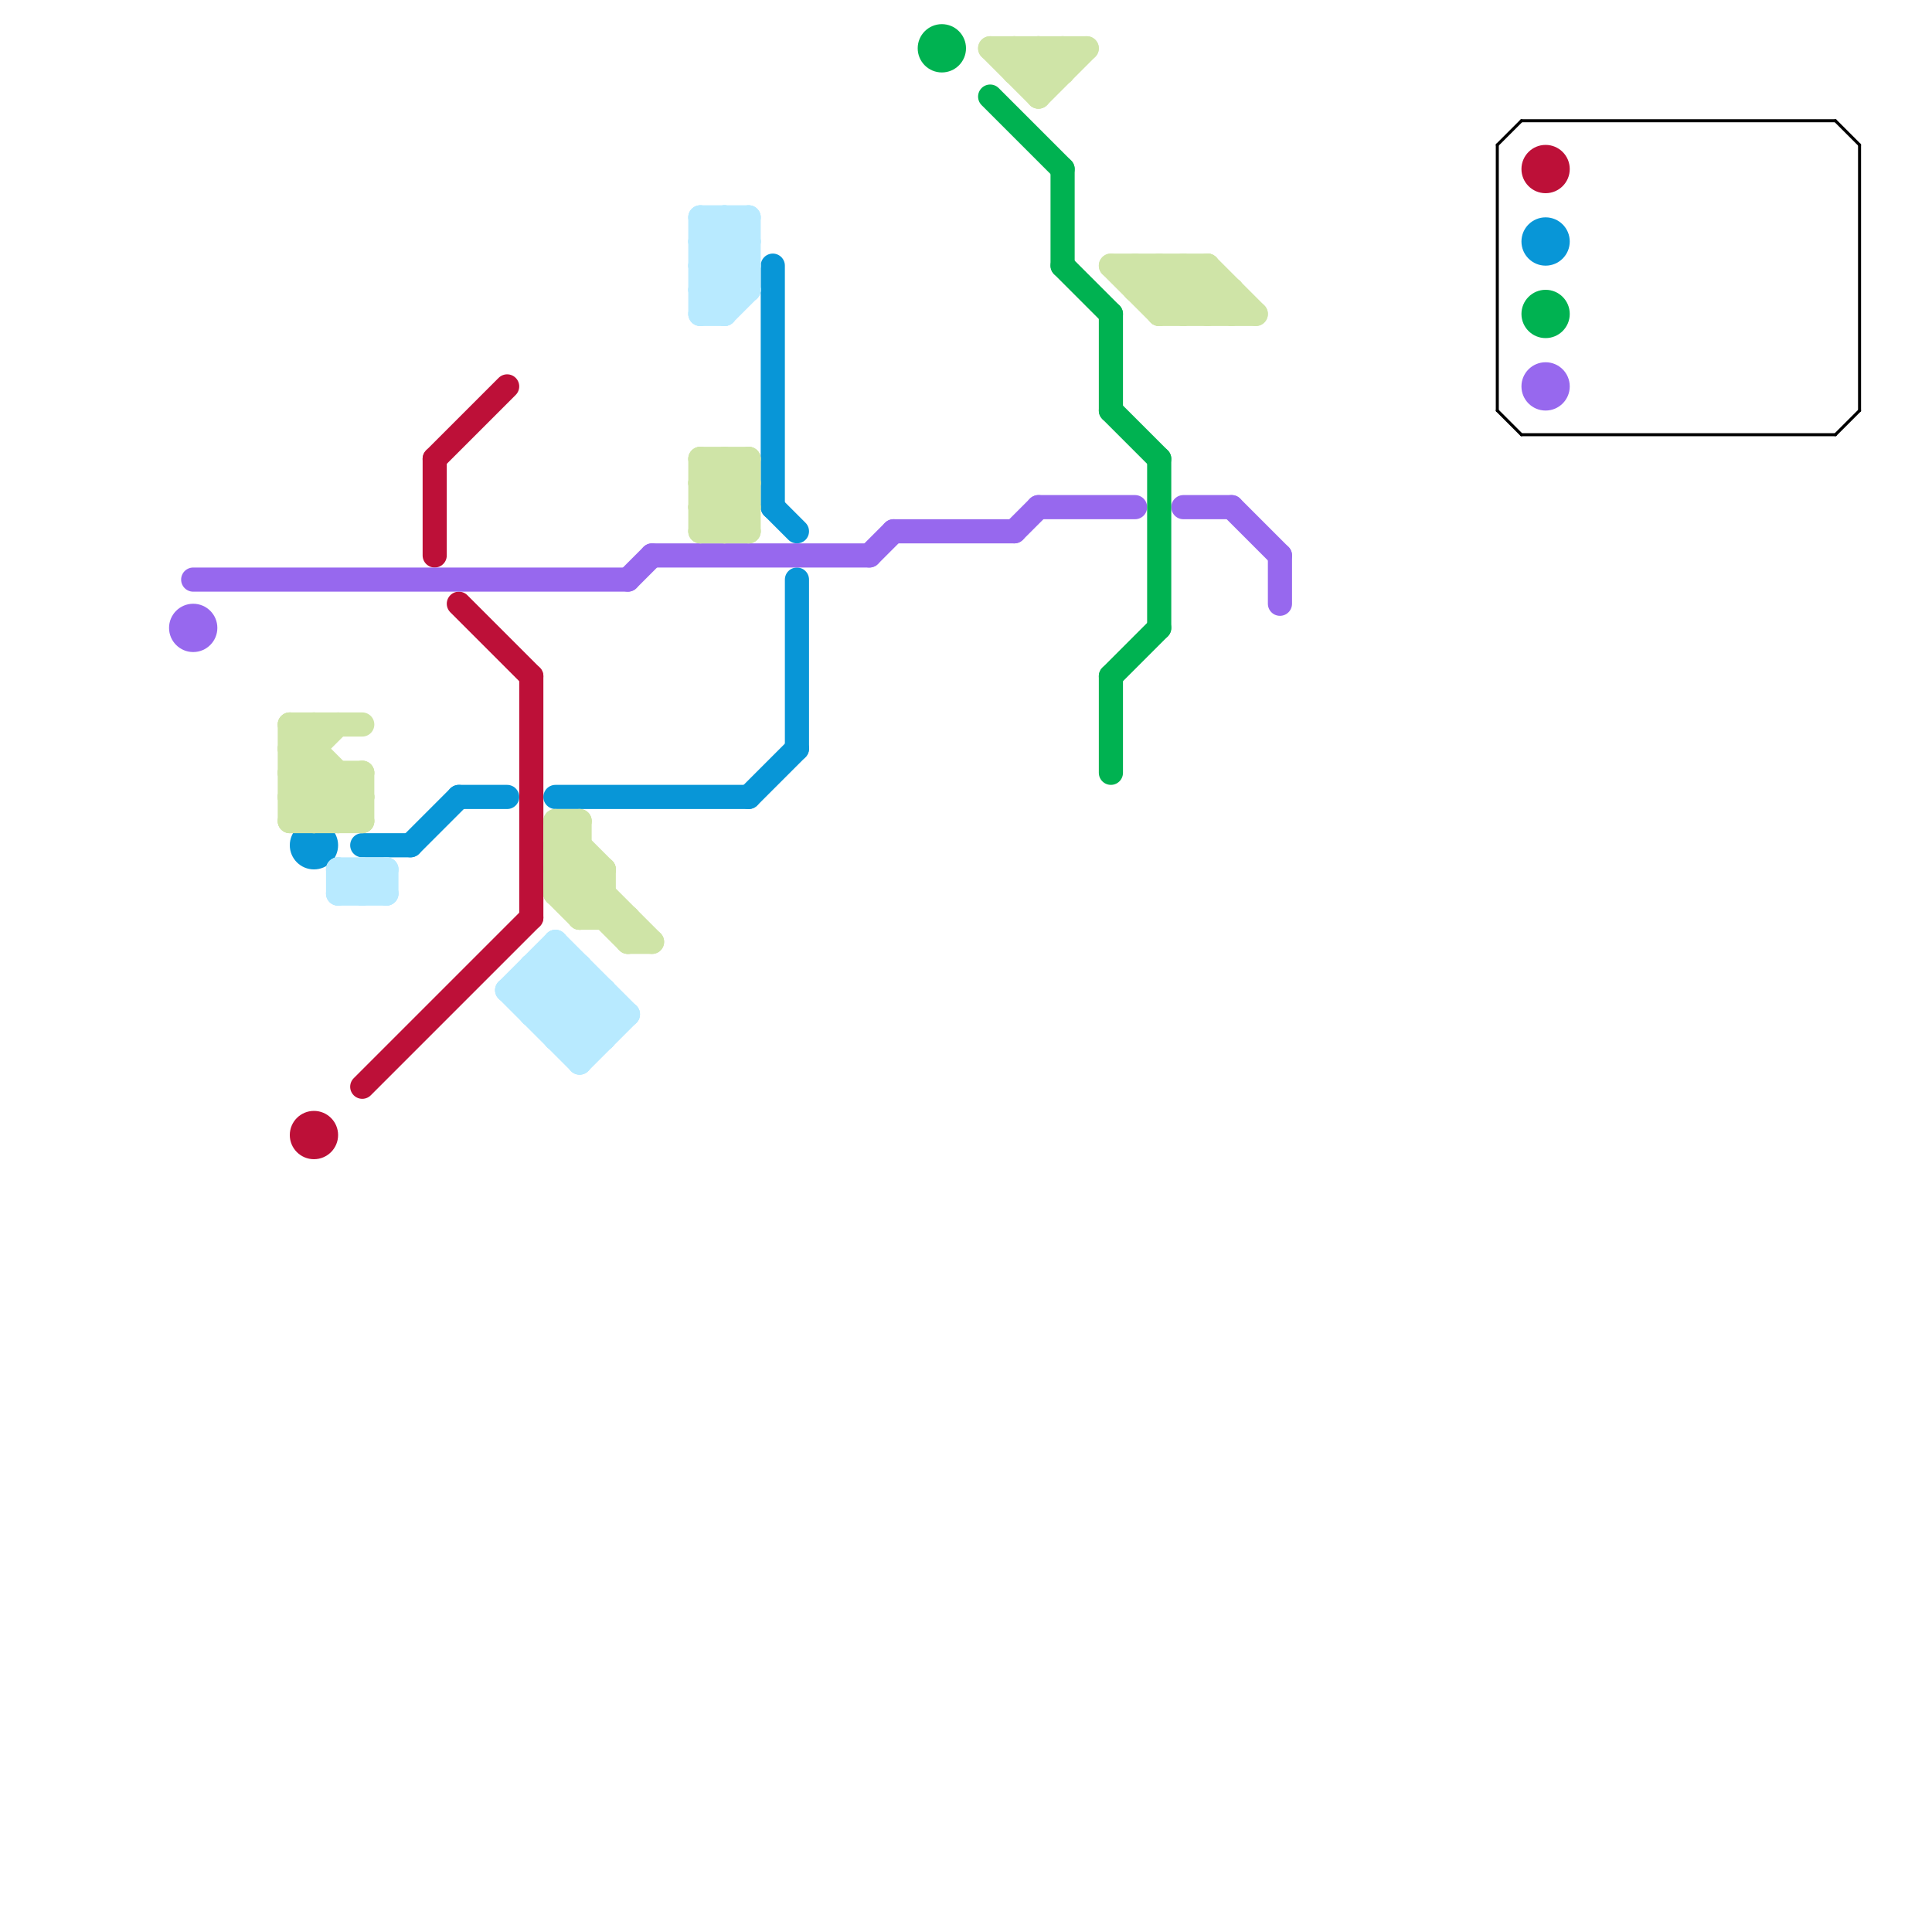 
<svg version="1.1" xmlns="http://www.w3.org/2000/svg" viewBox="0 0 80 80">
<style>text { font: 1px Helvetica; font-weight: 600; white-space: pre; dominant-baseline: central; } line { stroke-width: 1; fill: none; stroke-linecap: round; stroke-linejoin: round; } .c0 { stroke: #bd1038 } .c1 { stroke: #0896d7 } .c2 { stroke: #9768ee } .c3 { stroke: #00b251 } .c4 { stroke: #cfe4a7 } .c5 { stroke: #b8eaff } .c6 { stroke: #000000 } .w5 { stroke-width: .125; }.w1 { stroke-width: 1; }</style><defs><g id="wm-xf"><circle r="1.2" fill="#000"/><circle r="0.9" fill="#fff"/><circle r="0.6" fill="#000"/><circle r="0.3" fill="#fff"/></g><g id="wm"><circle r="0.6" fill="#000"/><circle r="0.3" fill="#fff"/></g></defs><line class="c0 " x1="18" y1="19" x2="21" y2="16"/><line class="c0 " x1="15" y1="45" x2="22" y2="38"/><line class="c0 " x1="18" y1="19" x2="18" y2="23"/><line class="c0 " x1="22" y1="28" x2="22" y2="38"/><line class="c0 " x1="19" y1="25" x2="22" y2="28"/><circle cx="13" cy="47" r="1" fill="#bd1038" /><circle cx="64" cy="7" r="1" fill="#bd1038" /><line class="c1 " x1="17" y1="35" x2="19" y2="33"/><line class="c1 " x1="32" y1="21" x2="33" y2="22"/><line class="c1 " x1="33" y1="24" x2="33" y2="31"/><line class="c1 " x1="32" y1="11" x2="32" y2="21"/><line class="c1 " x1="19" y1="33" x2="21" y2="33"/><line class="c1 " x1="15" y1="35" x2="17" y2="35"/><line class="c1 " x1="23" y1="33" x2="31" y2="33"/><line class="c1 " x1="31" y1="33" x2="33" y2="31"/><circle cx="13" cy="35" r="1" fill="#0896d7" /><circle cx="64" cy="10" r="1" fill="#0896d7" /><line class="c2 " x1="42" y1="22" x2="43" y2="21"/><line class="c2 " x1="26" y1="24" x2="27" y2="23"/><line class="c2 " x1="49" y1="21" x2="51" y2="21"/><line class="c2 " x1="51" y1="21" x2="53" y2="23"/><line class="c2 " x1="43" y1="21" x2="47" y2="21"/><line class="c2 " x1="8" y1="24" x2="26" y2="24"/><line class="c2 " x1="36" y1="23" x2="37" y2="22"/><line class="c2 " x1="53" y1="23" x2="53" y2="25"/><line class="c2 " x1="27" y1="23" x2="36" y2="23"/><line class="c2 " x1="37" y1="22" x2="42" y2="22"/><circle cx="8" cy="26" r="1" fill="#9768ee" /><circle cx="64" cy="16" r="1" fill="#9768ee" /><line class="c3 " x1="46" y1="17" x2="48" y2="19"/><line class="c3 " x1="48" y1="19" x2="48" y2="26"/><line class="c3 " x1="46" y1="28" x2="48" y2="26"/><line class="c3 " x1="41" y1="4" x2="44" y2="7"/><line class="c3 " x1="46" y1="13" x2="46" y2="17"/><line class="c3 " x1="44" y1="7" x2="44" y2="11"/><line class="c3 " x1="46" y1="28" x2="46" y2="32"/><line class="c3 " x1="44" y1="11" x2="46" y2="13"/><circle cx="39" cy="2" r="1" fill="#00b251" /><circle cx="64" cy="13" r="1" fill="#00b251" /><line class="c4 " x1="29" y1="19" x2="29" y2="22"/><line class="c4 " x1="24" y1="34" x2="24" y2="38"/><line class="c4 " x1="12" y1="34" x2="14" y2="32"/><line class="c4 " x1="30" y1="19" x2="31" y2="20"/><line class="c4 " x1="31" y1="19" x2="31" y2="22"/><line class="c4 " x1="29" y1="22" x2="31" y2="20"/><line class="c4 " x1="14" y1="32" x2="14" y2="34"/><line class="c4 " x1="49" y1="13" x2="50" y2="12"/><line class="c4 " x1="47" y1="12" x2="48" y2="11"/><line class="c4 " x1="48" y1="11" x2="50" y2="13"/><line class="c4 " x1="42" y1="3" x2="43" y2="2"/><line class="c4 " x1="12" y1="32" x2="15" y2="32"/><line class="c4 " x1="29" y1="20" x2="31" y2="20"/><line class="c4 " x1="47" y1="12" x2="51" y2="12"/><line class="c4 " x1="29" y1="22" x2="31" y2="22"/><line class="c4 " x1="49" y1="11" x2="51" y2="13"/><line class="c4 " x1="43" y1="4" x2="45" y2="2"/><line class="c4 " x1="12" y1="30" x2="15" y2="33"/><line class="c4 " x1="43" y1="2" x2="43" y2="4"/><line class="c4 " x1="29" y1="20" x2="31" y2="22"/><line class="c4 " x1="23" y1="34" x2="25" y2="36"/><line class="c4 " x1="30" y1="19" x2="30" y2="22"/><line class="c4 " x1="24" y1="38" x2="26" y2="38"/><line class="c4 " x1="47" y1="11" x2="49" y2="13"/><line class="c4 " x1="23" y1="36" x2="26" y2="39"/><line class="c4 " x1="23" y1="35" x2="24" y2="34"/><line class="c4 " x1="46" y1="11" x2="48" y2="13"/><line class="c4 " x1="41" y1="2" x2="45" y2="2"/><line class="c4 " x1="23" y1="37" x2="25" y2="37"/><line class="c4 " x1="25" y1="36" x2="25" y2="38"/><line class="c4 " x1="49" y1="11" x2="49" y2="13"/><line class="c4 " x1="12" y1="32" x2="14" y2="30"/><line class="c4 " x1="30" y1="22" x2="31" y2="21"/><line class="c4 " x1="43" y1="3" x2="44" y2="2"/><line class="c4 " x1="24" y1="38" x2="25" y2="37"/><line class="c4 " x1="12" y1="33" x2="13" y2="32"/><line class="c4 " x1="12" y1="34" x2="15" y2="34"/><line class="c4 " x1="12" y1="30" x2="12" y2="34"/><line class="c4 " x1="29" y1="21" x2="31" y2="19"/><line class="c4 " x1="50" y1="11" x2="52" y2="13"/><line class="c4 " x1="12" y1="31" x2="13" y2="31"/><line class="c4 " x1="23" y1="37" x2="24" y2="36"/><line class="c4 " x1="23" y1="35" x2="27" y2="39"/><line class="c4 " x1="23" y1="34" x2="24" y2="34"/><line class="c4 " x1="48" y1="13" x2="50" y2="11"/><line class="c4 " x1="13" y1="30" x2="13" y2="34"/><line class="c4 " x1="26" y1="38" x2="26" y2="39"/><line class="c4 " x1="12" y1="33" x2="13" y2="34"/><line class="c4 " x1="47" y1="11" x2="47" y2="12"/><line class="c4 " x1="29" y1="19" x2="31" y2="19"/><line class="c4 " x1="42" y1="2" x2="42" y2="3"/><line class="c4 " x1="29" y1="21" x2="30" y2="22"/><line class="c4 " x1="29" y1="21" x2="31" y2="21"/><line class="c4 " x1="12" y1="32" x2="14" y2="34"/><line class="c4 " x1="48" y1="11" x2="48" y2="13"/><line class="c4 " x1="23" y1="37" x2="24" y2="38"/><line class="c4 " x1="44" y1="2" x2="44" y2="3"/><line class="c4 " x1="23" y1="34" x2="23" y2="37"/><line class="c4 " x1="29" y1="19" x2="31" y2="21"/><line class="c4 " x1="48" y1="13" x2="52" y2="13"/><line class="c4 " x1="43" y1="2" x2="44" y2="3"/><line class="c4 " x1="42" y1="2" x2="43" y2="3"/><line class="c4 " x1="12" y1="30" x2="15" y2="30"/><line class="c4 " x1="23" y1="35" x2="24" y2="35"/><line class="c4 " x1="46" y1="11" x2="50" y2="11"/><line class="c4 " x1="26" y1="39" x2="27" y2="39"/><line class="c4 " x1="50" y1="11" x2="50" y2="13"/><line class="c4 " x1="13" y1="34" x2="15" y2="32"/><line class="c4 " x1="12" y1="31" x2="15" y2="34"/><line class="c4 " x1="15" y1="32" x2="15" y2="34"/><line class="c4 " x1="50" y1="13" x2="51" y2="12"/><line class="c4 " x1="48" y1="12" x2="49" y2="11"/><line class="c4 " x1="29" y1="20" x2="30" y2="19"/><line class="c4 " x1="12" y1="31" x2="13" y2="30"/><line class="c4 " x1="42" y1="3" x2="44" y2="3"/><line class="c4 " x1="14" y1="34" x2="15" y2="33"/><line class="c4 " x1="51" y1="12" x2="51" y2="13"/><line class="c4 " x1="23" y1="36" x2="24" y2="35"/><line class="c4 " x1="24" y1="37" x2="25" y2="36"/><line class="c4 " x1="12" y1="33" x2="15" y2="33"/><line class="c4 " x1="23" y1="36" x2="25" y2="36"/><line class="c4 " x1="41" y1="2" x2="43" y2="4"/><line class="c5 " x1="22" y1="40" x2="24" y2="40"/><line class="c5 " x1="23" y1="43" x2="25" y2="43"/><line class="c5 " x1="21" y1="41" x2="23" y2="39"/><line class="c5 " x1="29" y1="13" x2="31" y2="11"/><line class="c5 " x1="30" y1="9" x2="30" y2="13"/><line class="c5 " x1="22" y1="41" x2="23" y2="40"/><line class="c5 " x1="22" y1="42" x2="26" y2="42"/><line class="c5 " x1="29" y1="12" x2="30" y2="13"/><line class="c5 " x1="24" y1="40" x2="24" y2="44"/><line class="c5 " x1="15" y1="36" x2="16" y2="37"/><line class="c5 " x1="22" y1="40" x2="22" y2="42"/><line class="c5 " x1="29" y1="9" x2="31" y2="9"/><line class="c5 " x1="23" y1="39" x2="23" y2="43"/><line class="c5 " x1="23" y1="39" x2="26" y2="42"/><line class="c5 " x1="14" y1="36" x2="14" y2="37"/><line class="c5 " x1="24" y1="43" x2="25" y2="42"/><line class="c5 " x1="29" y1="10" x2="30" y2="9"/><line class="c5 " x1="31" y1="9" x2="31" y2="12"/><line class="c5 " x1="29" y1="11" x2="31" y2="9"/><line class="c5 " x1="22" y1="40" x2="25" y2="43"/><line class="c5 " x1="21" y1="41" x2="25" y2="41"/><line class="c5 " x1="25" y1="41" x2="25" y2="43"/><line class="c5 " x1="29" y1="9" x2="31" y2="11"/><line class="c5 " x1="15" y1="37" x2="16" y2="36"/><line class="c5 " x1="23" y1="42" x2="24" y2="41"/><line class="c5 " x1="23" y1="40" x2="25" y2="42"/><line class="c5 " x1="29" y1="10" x2="31" y2="10"/><line class="c5 " x1="15" y1="36" x2="15" y2="37"/><line class="c5 " x1="14" y1="37" x2="15" y2="36"/><line class="c5 " x1="29" y1="12" x2="31" y2="10"/><line class="c5 " x1="22" y1="41" x2="24" y2="43"/><line class="c5 " x1="29" y1="11" x2="30" y2="12"/><line class="c5 " x1="29" y1="11" x2="31" y2="11"/><line class="c5 " x1="23" y1="43" x2="25" y2="41"/><line class="c5 " x1="24" y1="44" x2="26" y2="42"/><line class="c5 " x1="22" y1="42" x2="24" y2="40"/><line class="c5 " x1="30" y1="9" x2="31" y2="10"/><line class="c5 " x1="14" y1="36" x2="15" y2="37"/><line class="c5 " x1="14" y1="36" x2="16" y2="36"/><line class="c5 " x1="14" y1="37" x2="16" y2="37"/><line class="c5 " x1="29" y1="9" x2="29" y2="13"/><line class="c5 " x1="29" y1="13" x2="30" y2="13"/><line class="c5 " x1="30" y1="13" x2="31" y2="12"/><line class="c5 " x1="16" y1="36" x2="16" y2="37"/><line class="c5 " x1="21" y1="41" x2="24" y2="44"/><line class="c5 " x1="29" y1="10" x2="31" y2="12"/><line class="c5 " x1="29" y1="12" x2="31" y2="12"/><line class="c6 w5" x1="77" y1="6" x2="77" y2="17"/><line class="c6 w5" x1="76" y1="18" x2="77" y2="17"/><line class="c6 w5" x1="63" y1="18" x2="76" y2="18"/><line class="c6 w5" x1="62" y1="6" x2="62" y2="17"/><line class="c6 w5" x1="62" y1="6" x2="63" y2="5"/><line class="c6 w5" x1="76" y1="5" x2="77" y2="6"/><line class="c6 w5" x1="62" y1="17" x2="63" y2="18"/><line class="c6 w5" x1="63" y1="5" x2="76" y2="5"/>
</svg>
